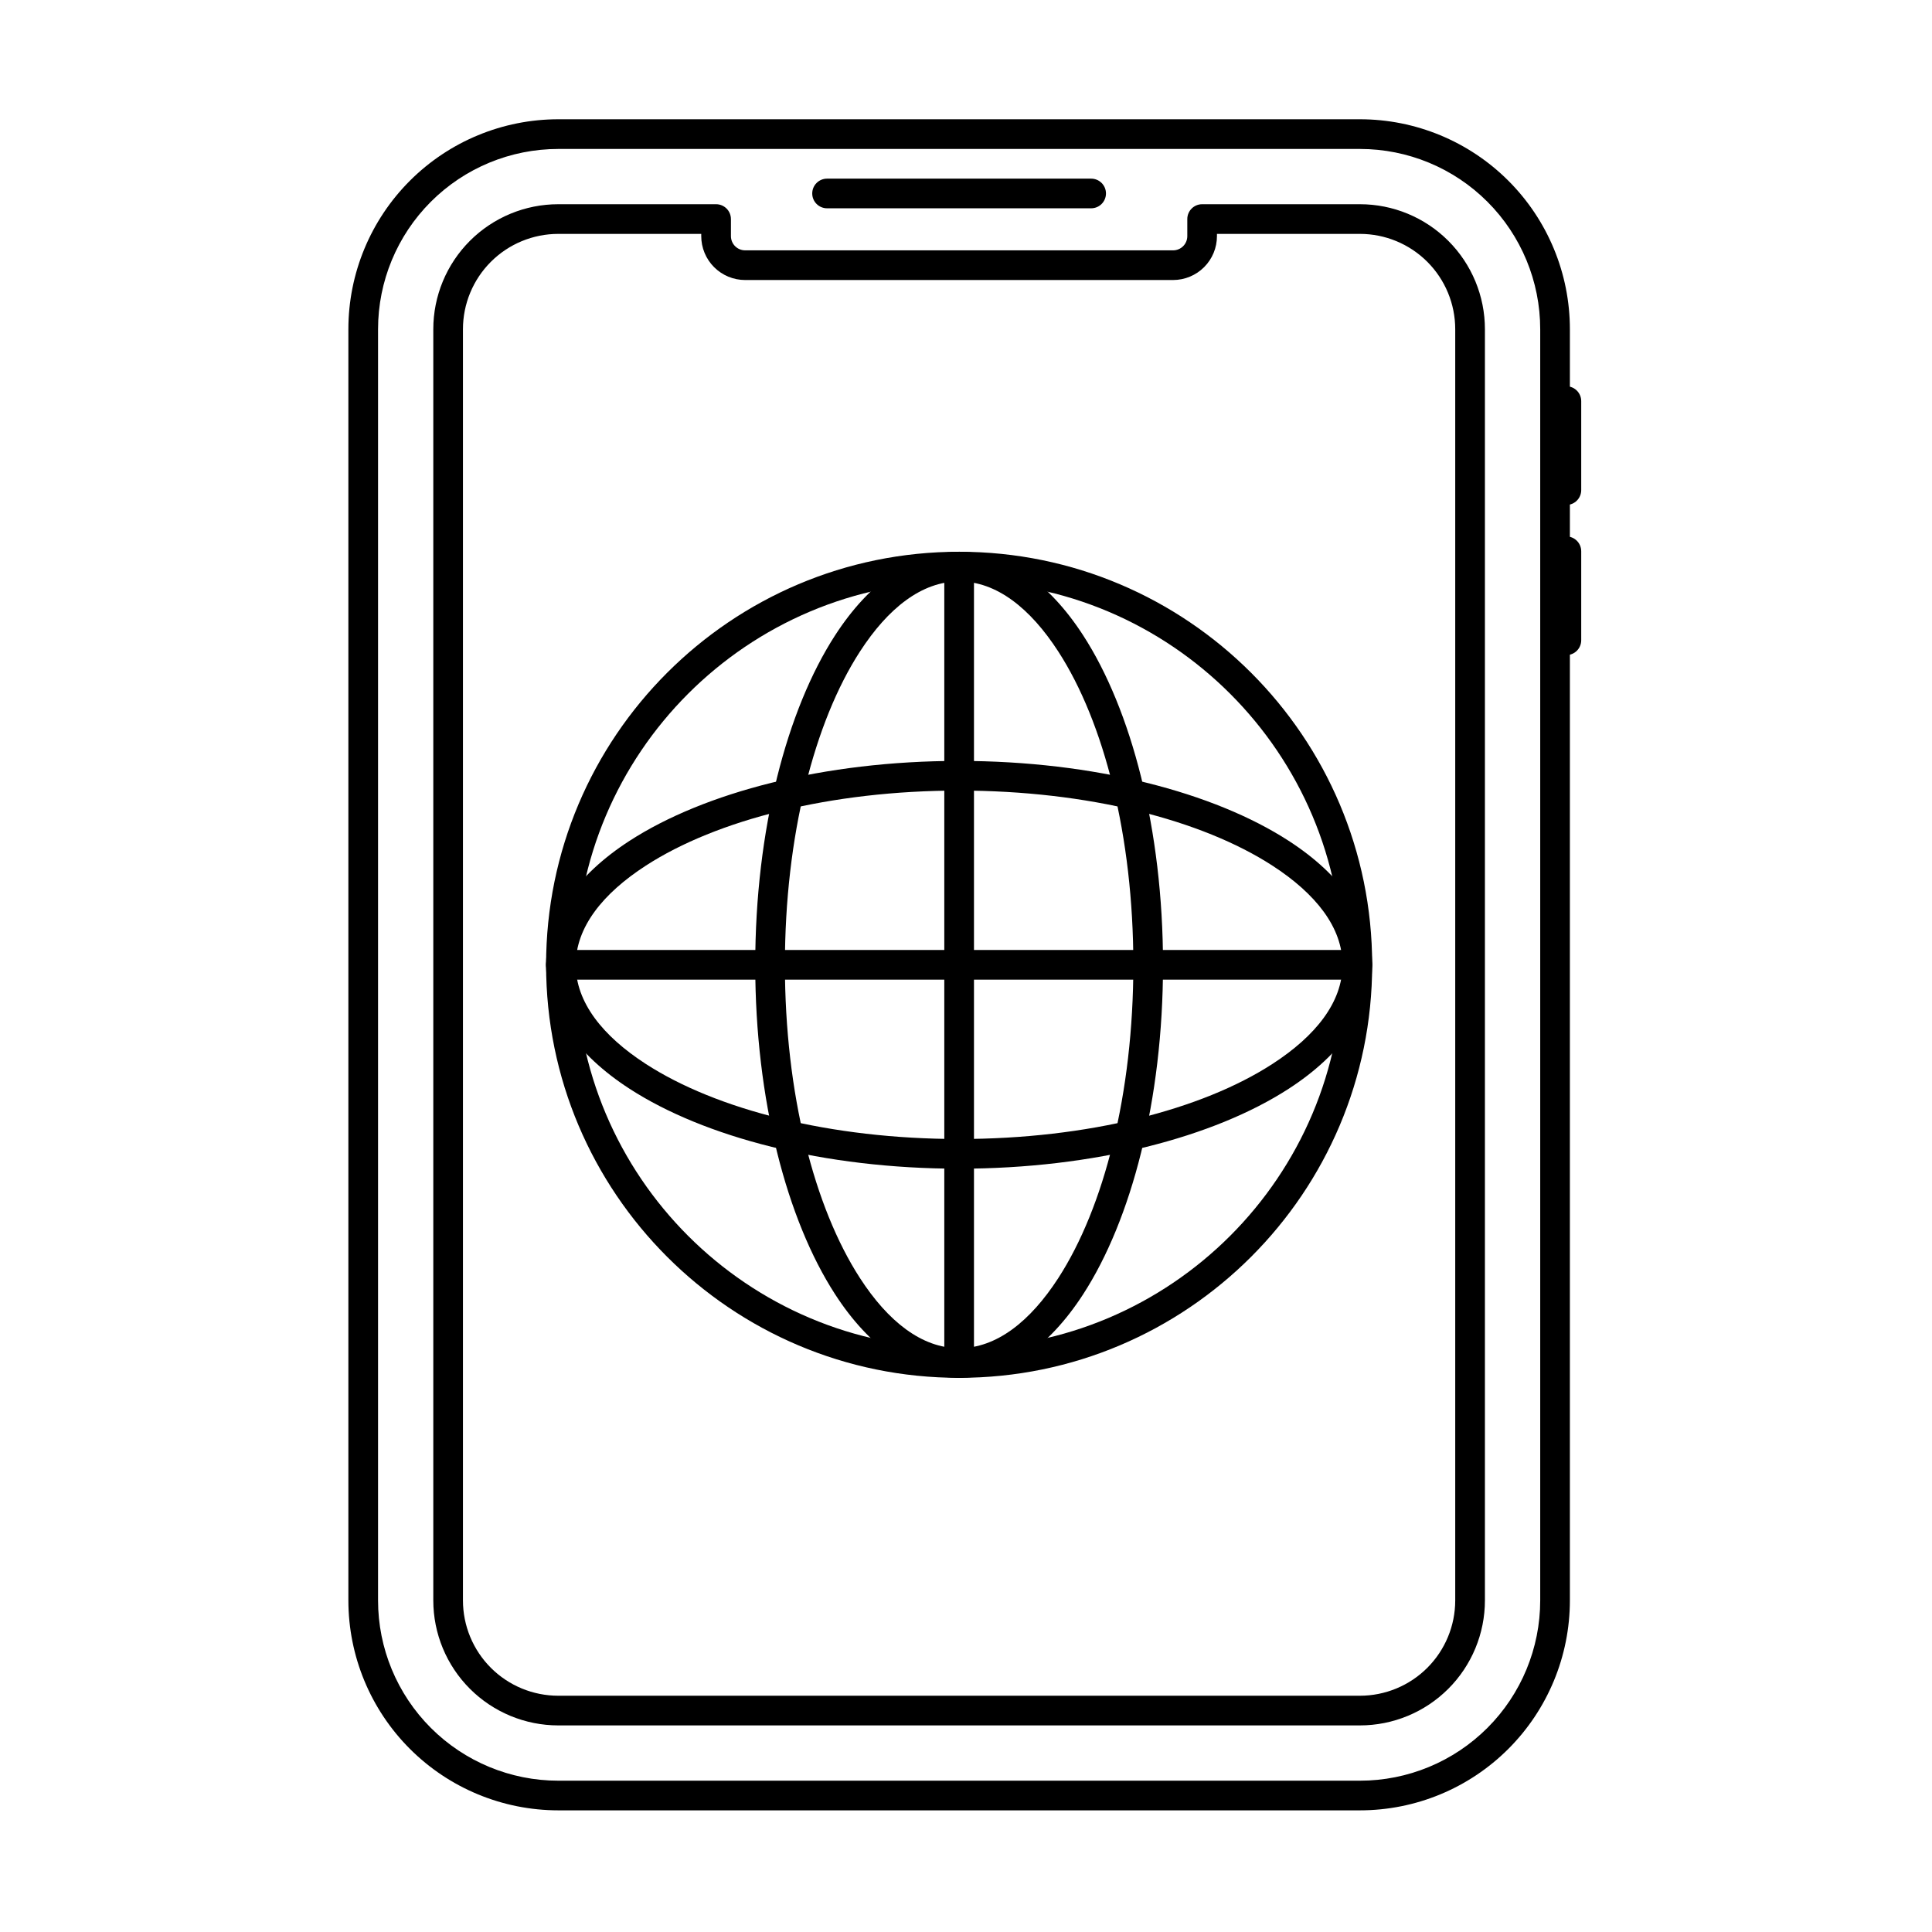 <?xml version="1.0" encoding="UTF-8"?>
<!-- Uploaded to: ICON Repo, www.iconrepo.com, Generator: ICON Repo Mixer Tools -->
<svg fill="#000000" width="800px" height="800px" version="1.1" viewBox="144 144 512 512" xmlns="http://www.w3.org/2000/svg">
 <g fill-rule="evenodd">
  <path d="m504.4 623.76c14.754 0 28.906-5.859 39.34-16.297 10.434-10.434 16.297-24.586 16.297-39.34v-336.88c0-14.754-5.863-28.906-16.297-39.34-10.434-10.434-24.586-16.297-39.34-16.297h-212.44c-14.754 0-28.906 5.863-39.34 16.297-10.434 10.434-16.297 24.586-16.297 39.34v336.88c0 14.754 5.863 28.906 16.297 39.34 10.434 10.434 24.586 16.297 39.34 16.297zm0-7.859h-212.44c-12.672 0-24.82-5.035-33.781-13.992-8.961-8.961-13.992-21.109-13.992-33.781v-336.88c0-12.672 5.031-24.82 13.992-33.781 8.961-8.961 21.109-13.992 33.781-13.992h212.44c12.672 0 24.824 5.031 33.781 13.992 8.961 8.961 13.992 21.109 13.992 33.781v336.88c0 12.668-5.031 24.82-13.992 33.781-8.961 8.961-21.109 13.992-33.781 13.992z"/>
  <path d="m555.18 250.3v23.586c0 2.168 1.762 3.93 3.93 3.93 2.172 0 3.93-1.762 3.93-3.93v-23.586c0-2.172-1.762-3.934-3.93-3.934-2.172 0-3.93 1.762-3.93 3.934z"/>
  <path d="m555.18 290.09v23.586c0 2.172 1.762 3.93 3.93 3.93 2.172 0 3.93-1.762 3.93-3.93v-23.586c0-2.172-1.762-3.93-3.93-3.93-2.172 0-3.93 1.762-3.93 3.93z"/>
  <path d="m337.7 202.05c0-2.172-1.762-3.93-3.934-3.93h-41.812c-8.785 0-17.211 3.492-23.422 9.703-6.211 6.211-9.703 14.637-9.703 23.422v336.88c0 8.785 3.492 17.211 9.703 23.422 6.211 6.211 14.637 9.703 23.422 9.703h212.44c8.785 0 17.211-3.492 23.422-9.703 6.215-6.211 9.703-14.641 9.703-23.422v-336.88c0-8.785-3.488-17.211-9.703-23.422-6.211-6.211-14.637-9.703-23.422-9.703h-41.812c-2.172 0-3.934 1.762-3.934 3.93v4.527c0 1-0.395 1.957-1.102 2.664-0.707 0.707-1.664 1.102-2.664 1.102h-113.41c-1 0-1.957-0.395-2.664-1.102-0.707-0.707-1.102-1.664-1.102-2.664v-4.527zm-7.863 3.934v0.594c0 3.086 1.227 6.043 3.406 8.223 2.18 2.18 5.137 3.406 8.223 3.406h113.41c3.086 0 6.043-1.227 8.223-3.406 2.18-2.18 3.406-5.137 3.406-8.223v-0.594h37.883c6.699 0 13.125 2.66 17.863 7.398 4.738 4.738 7.398 11.164 7.398 17.863v336.88c0 6.699-2.66 13.125-7.398 17.863-4.738 4.734-11.164 7.398-17.863 7.398h-212.44c-6.699 0-13.125-2.664-17.863-7.398-4.738-4.738-7.398-11.164-7.398-17.863v-336.88c0-6.699 2.66-13.125 7.398-17.863 4.738-4.738 11.164-7.398 17.863-7.398z"/>
  <path d="m363.18 199.2h69.984c2.172 0 3.93-1.762 3.93-3.93 0-2.172-1.762-3.93-3.93-3.93h-69.984c-2.168 0-3.93 1.762-3.93 3.93 0 2.172 1.762 3.93 3.93 3.93z"/>
  <path d="m398.18 290.22c-60.414 0-109.46 49.047-109.46 109.46 0 60.414 49.047 109.46 109.46 109.46 60.414 0 109.46-49.047 109.46-109.46 0-60.414-49.047-109.46-109.46-109.46zm0 7.863c56.074 0 101.6 45.527 101.6 101.6s-45.527 101.6-101.6 101.6-101.6-45.527-101.6-101.6 45.527-101.6 101.6-101.6z"/>
  <path d="m398.18 290.22c-12.211 0-23.727 8.027-32.883 22.168-12.754 19.699-21.152 51.461-21.152 87.293 0 35.836 8.398 67.598 21.152 87.297 9.156 14.141 20.668 22.164 32.883 22.164 12.211 0 23.723-8.027 32.879-22.164 12.754-19.699 21.152-51.461 21.152-87.297 0-35.836-8.398-67.598-21.152-87.293-9.156-14.141-20.668-22.168-32.879-22.168zm0 7.863c9.91 0 18.852 7.102 26.281 18.578 12.121 18.723 19.887 48.961 19.887 83.02s-7.766 64.301-19.887 83.023c-7.43 11.477-16.371 18.578-26.281 18.578-9.91 0-18.852-7.102-26.281-18.578-12.125-18.723-19.891-48.965-19.891-83.023s7.766-64.301 19.891-83.02c7.43-11.477 16.367-18.578 26.281-18.578z"/>
  <path d="m507.64 399.68c0-12.211-8.027-23.723-22.168-32.879-19.699-12.754-51.461-21.152-87.293-21.152-35.836 0-67.598 8.398-87.297 21.152-14.141 9.156-22.168 20.668-22.168 32.879 0 12.211 8.027 23.727 22.168 32.883 19.699 12.754 51.461 21.152 87.297 21.152 35.832 0 67.598-8.398 87.293-21.152 14.141-9.156 22.168-20.668 22.168-32.883zm-7.863 0c0 9.91-7.102 18.852-18.578 26.281-18.723 12.125-48.961 19.887-83.02 19.887-34.059 0-64.301-7.766-83.023-19.887-11.477-7.43-18.578-16.367-18.578-26.281 0-9.91 7.102-18.852 18.578-26.281 18.723-12.121 48.965-19.887 83.023-19.887 34.059 0 64.301 7.766 83.02 19.887 11.477 7.43 18.578 16.371 18.578 26.281z"/>
  <path d="m394.25 294.15v211.06c0 2.172 1.762 3.93 3.934 3.93 2.168 0 3.93-1.762 3.93-3.93v-211.06c0-2.172-1.762-3.934-3.93-3.934-2.172 0-3.934 1.762-3.934 3.934z"/>
  <path d="m292.64 403.62h211.06c2.172 0 3.934-1.762 3.934-3.934 0-2.168-1.762-3.93-3.934-3.93h-211.06c-2.172 0-3.934 1.762-3.934 3.93 0 2.172 1.762 3.934 3.934 3.934z"/>
 </g>
</svg>
